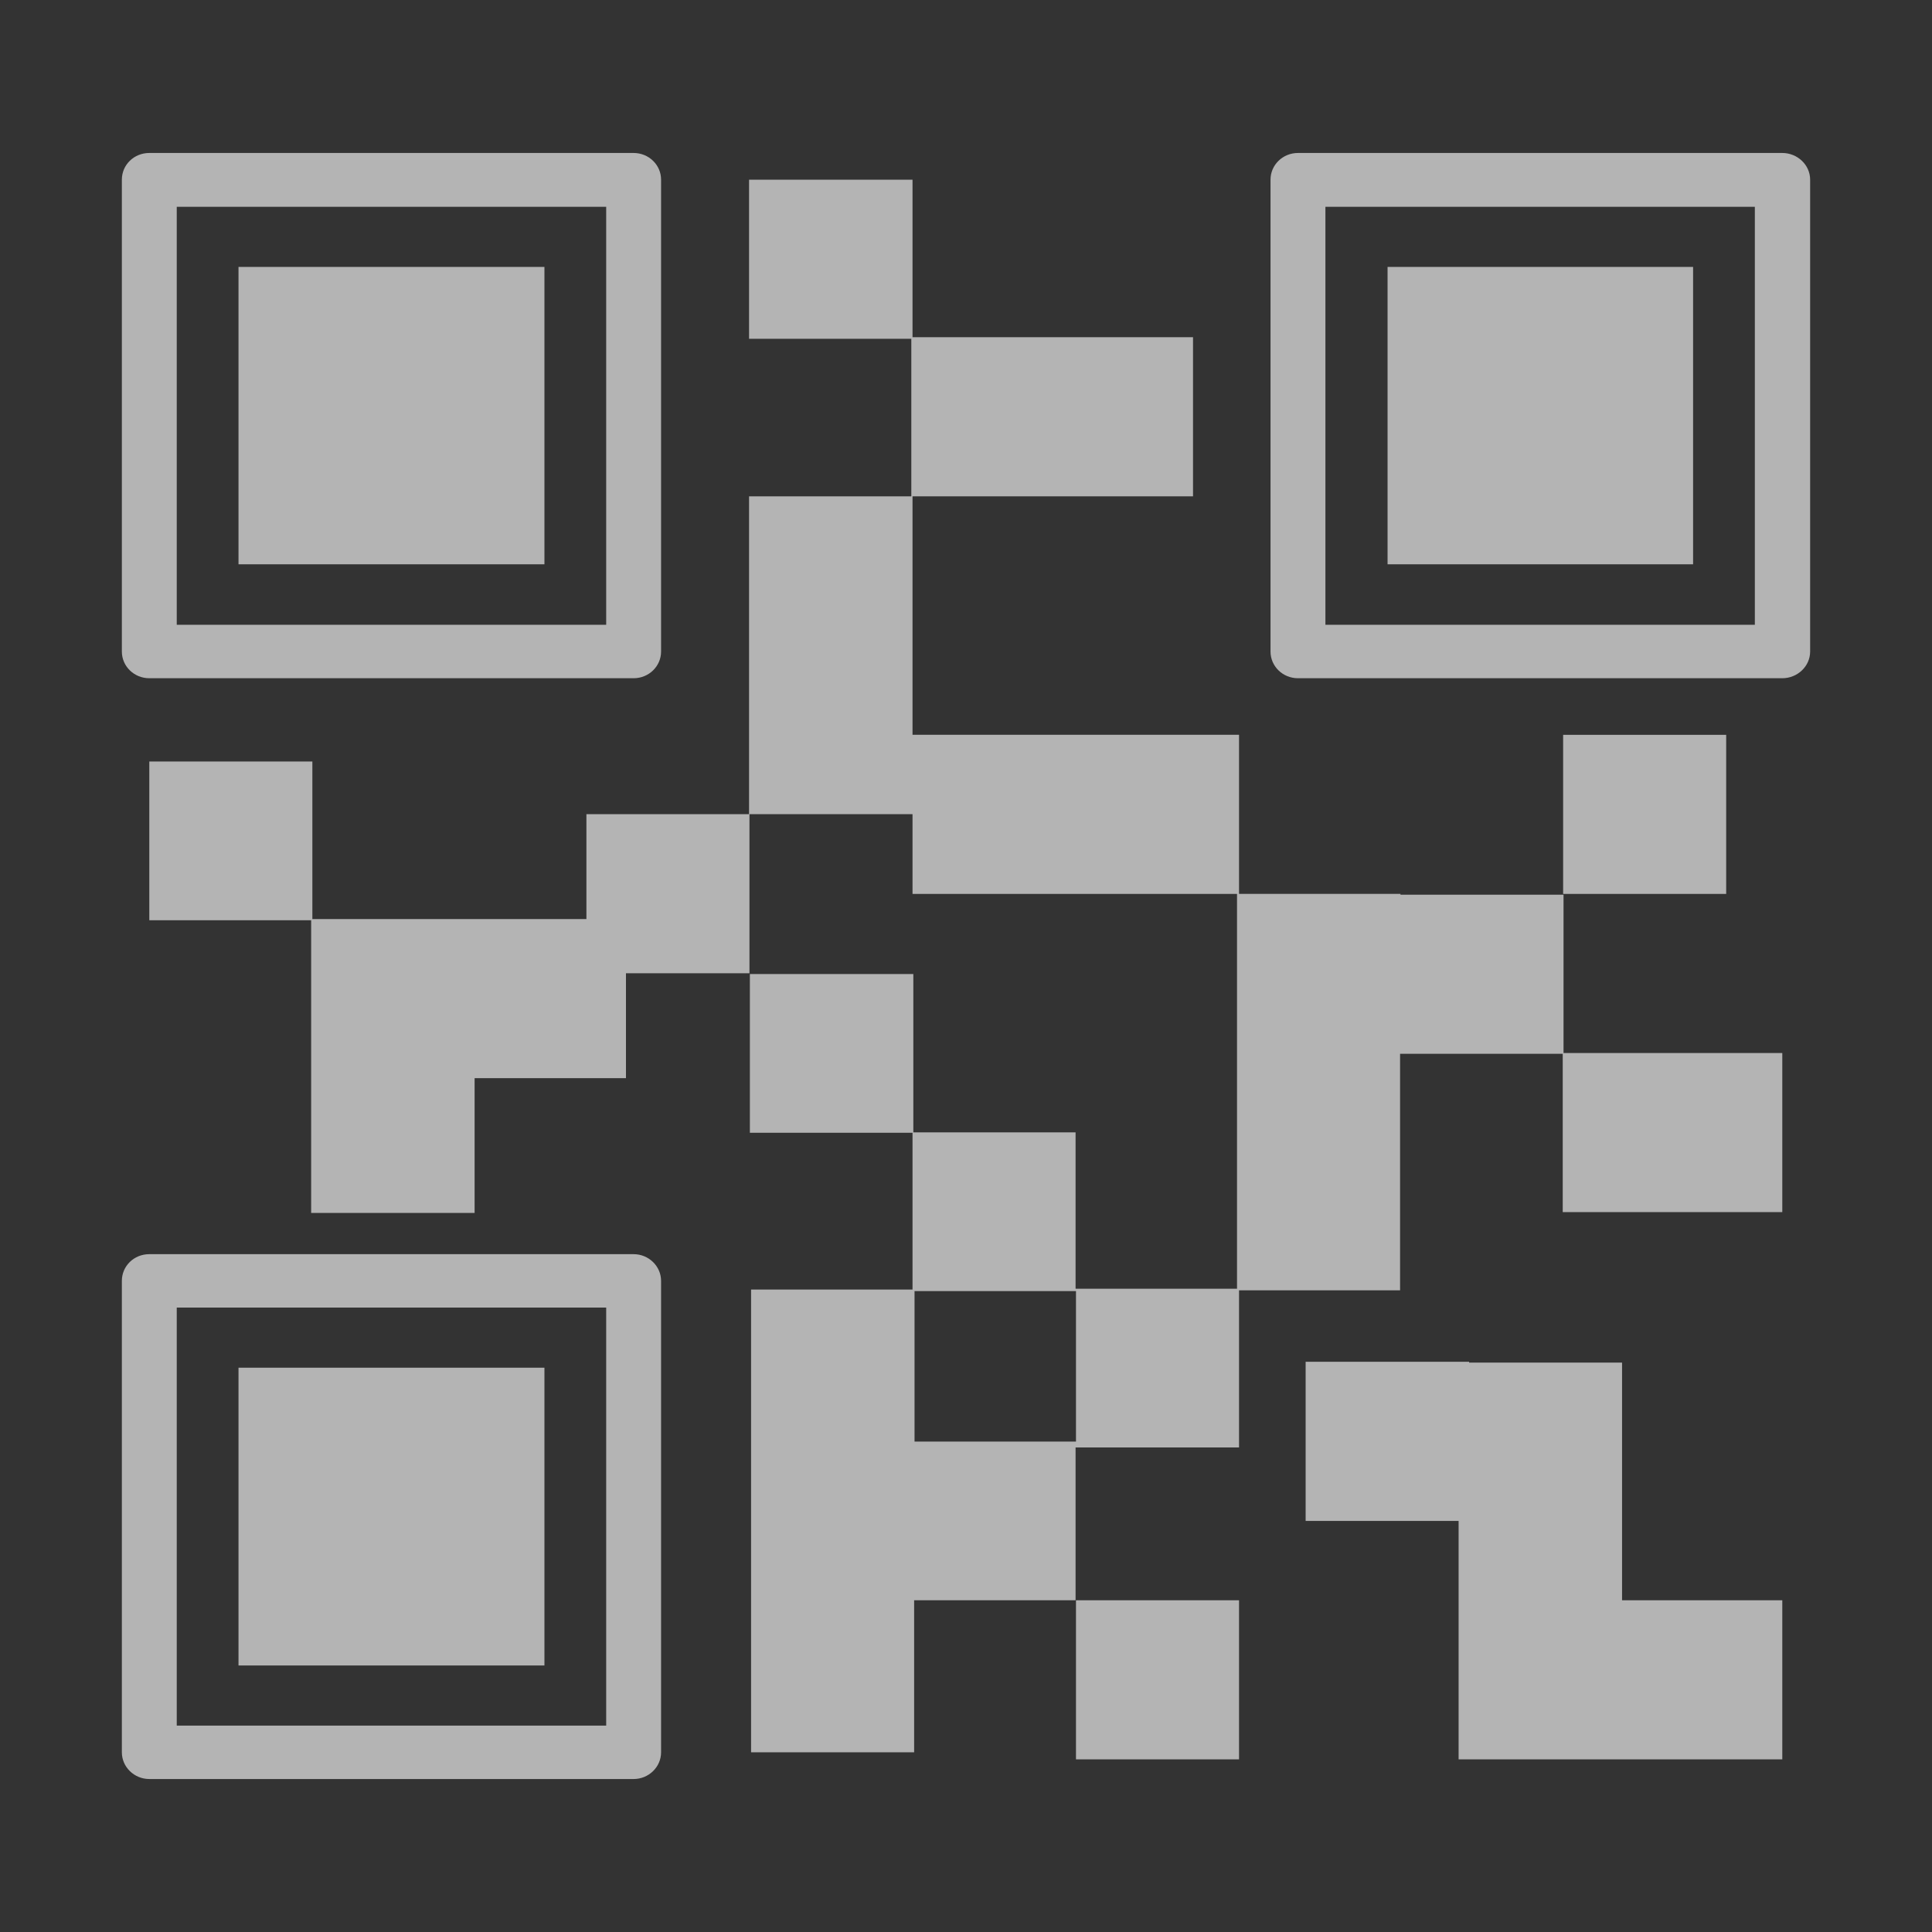 <svg width="272" height="272" viewBox="0 0 272 272" fill="none" xmlns="http://www.w3.org/2000/svg">
<rect x="0" y="0" width="272" height="272" fill="#333333" stroke="none"/>
<path d="M21.02 21.537C18.867 21.537 17.156 23.202 17.156 25.298V91.725C17.156 93.821 18.896 95.486 21.02 95.486H89.207C91.331 95.486 93.071 93.821 93.071 91.725V25.298C93.071 23.203 91.331 21.537 89.207 21.537H21.02ZM182.736 21.537C180.612 21.537 178.872 23.202 178.872 25.298V91.725C178.872 93.821 180.612 95.486 182.736 95.486H250.923C253.046 95.486 254.843 93.821 254.843 91.725V25.298C254.843 23.203 253.046 21.537 250.923 21.537H182.736ZM105.458 25.298V47.699H128.3V69.878H105.458V92.278V114.623H82.559V129.391H66.819H65.114H43.977V107.212H21.02V129.557H43.806V148.417V151.791V170.762H66.819V151.791H88.127V137.024H105.515V114.623H128.471V125.851H174.156V181.437H151.427V159.424H128.585V137.134H105.572V159.479H128.471V181.548H105.742V246.702H128.698V225.298H151.427V203.782H174.44V181.658H197.112V148.362H220.011V170.652H250.923V148.251H220.125V125.961H197.169V125.848H174.44V103.448H128.471V92.276V69.875H144.949H151.257H167.962V47.475H151.257H144.949H128.471V25.296H105.458V25.298ZM24.884 29.114H85.343V87.964H24.884V29.114ZM186.6 29.114H247.059V87.964H186.6V29.114ZM33.578 37.577V79.446H76.649V37.577H33.578ZM195.351 37.577V79.446H238.365V37.577H195.351ZM220.068 103.451V125.851H243.024V103.451H220.068ZM21.02 176.57C18.867 176.57 17.156 178.235 17.156 180.331V246.702C17.156 248.77 18.896 250.463 21.02 250.463H89.207C91.331 250.463 93.071 248.77 93.071 246.702V180.331C93.071 178.264 91.331 176.57 89.207 176.57H21.02ZM128.755 181.769H151.484V202.952H128.755V181.769ZM24.884 184.091H85.343V242.94H24.884V184.091ZM183.816 191.724V214.124H205.351V247.697H227.966H228.364H250.923V225.297H228.364V191.834H206.829V191.721H183.816V191.724ZM33.578 192.554V234.478H76.649V192.554H33.578ZM151.484 225.297V247.697H174.44V225.297H151.484Z" fill="white" fill-opacity="0.63"/>
</svg>
